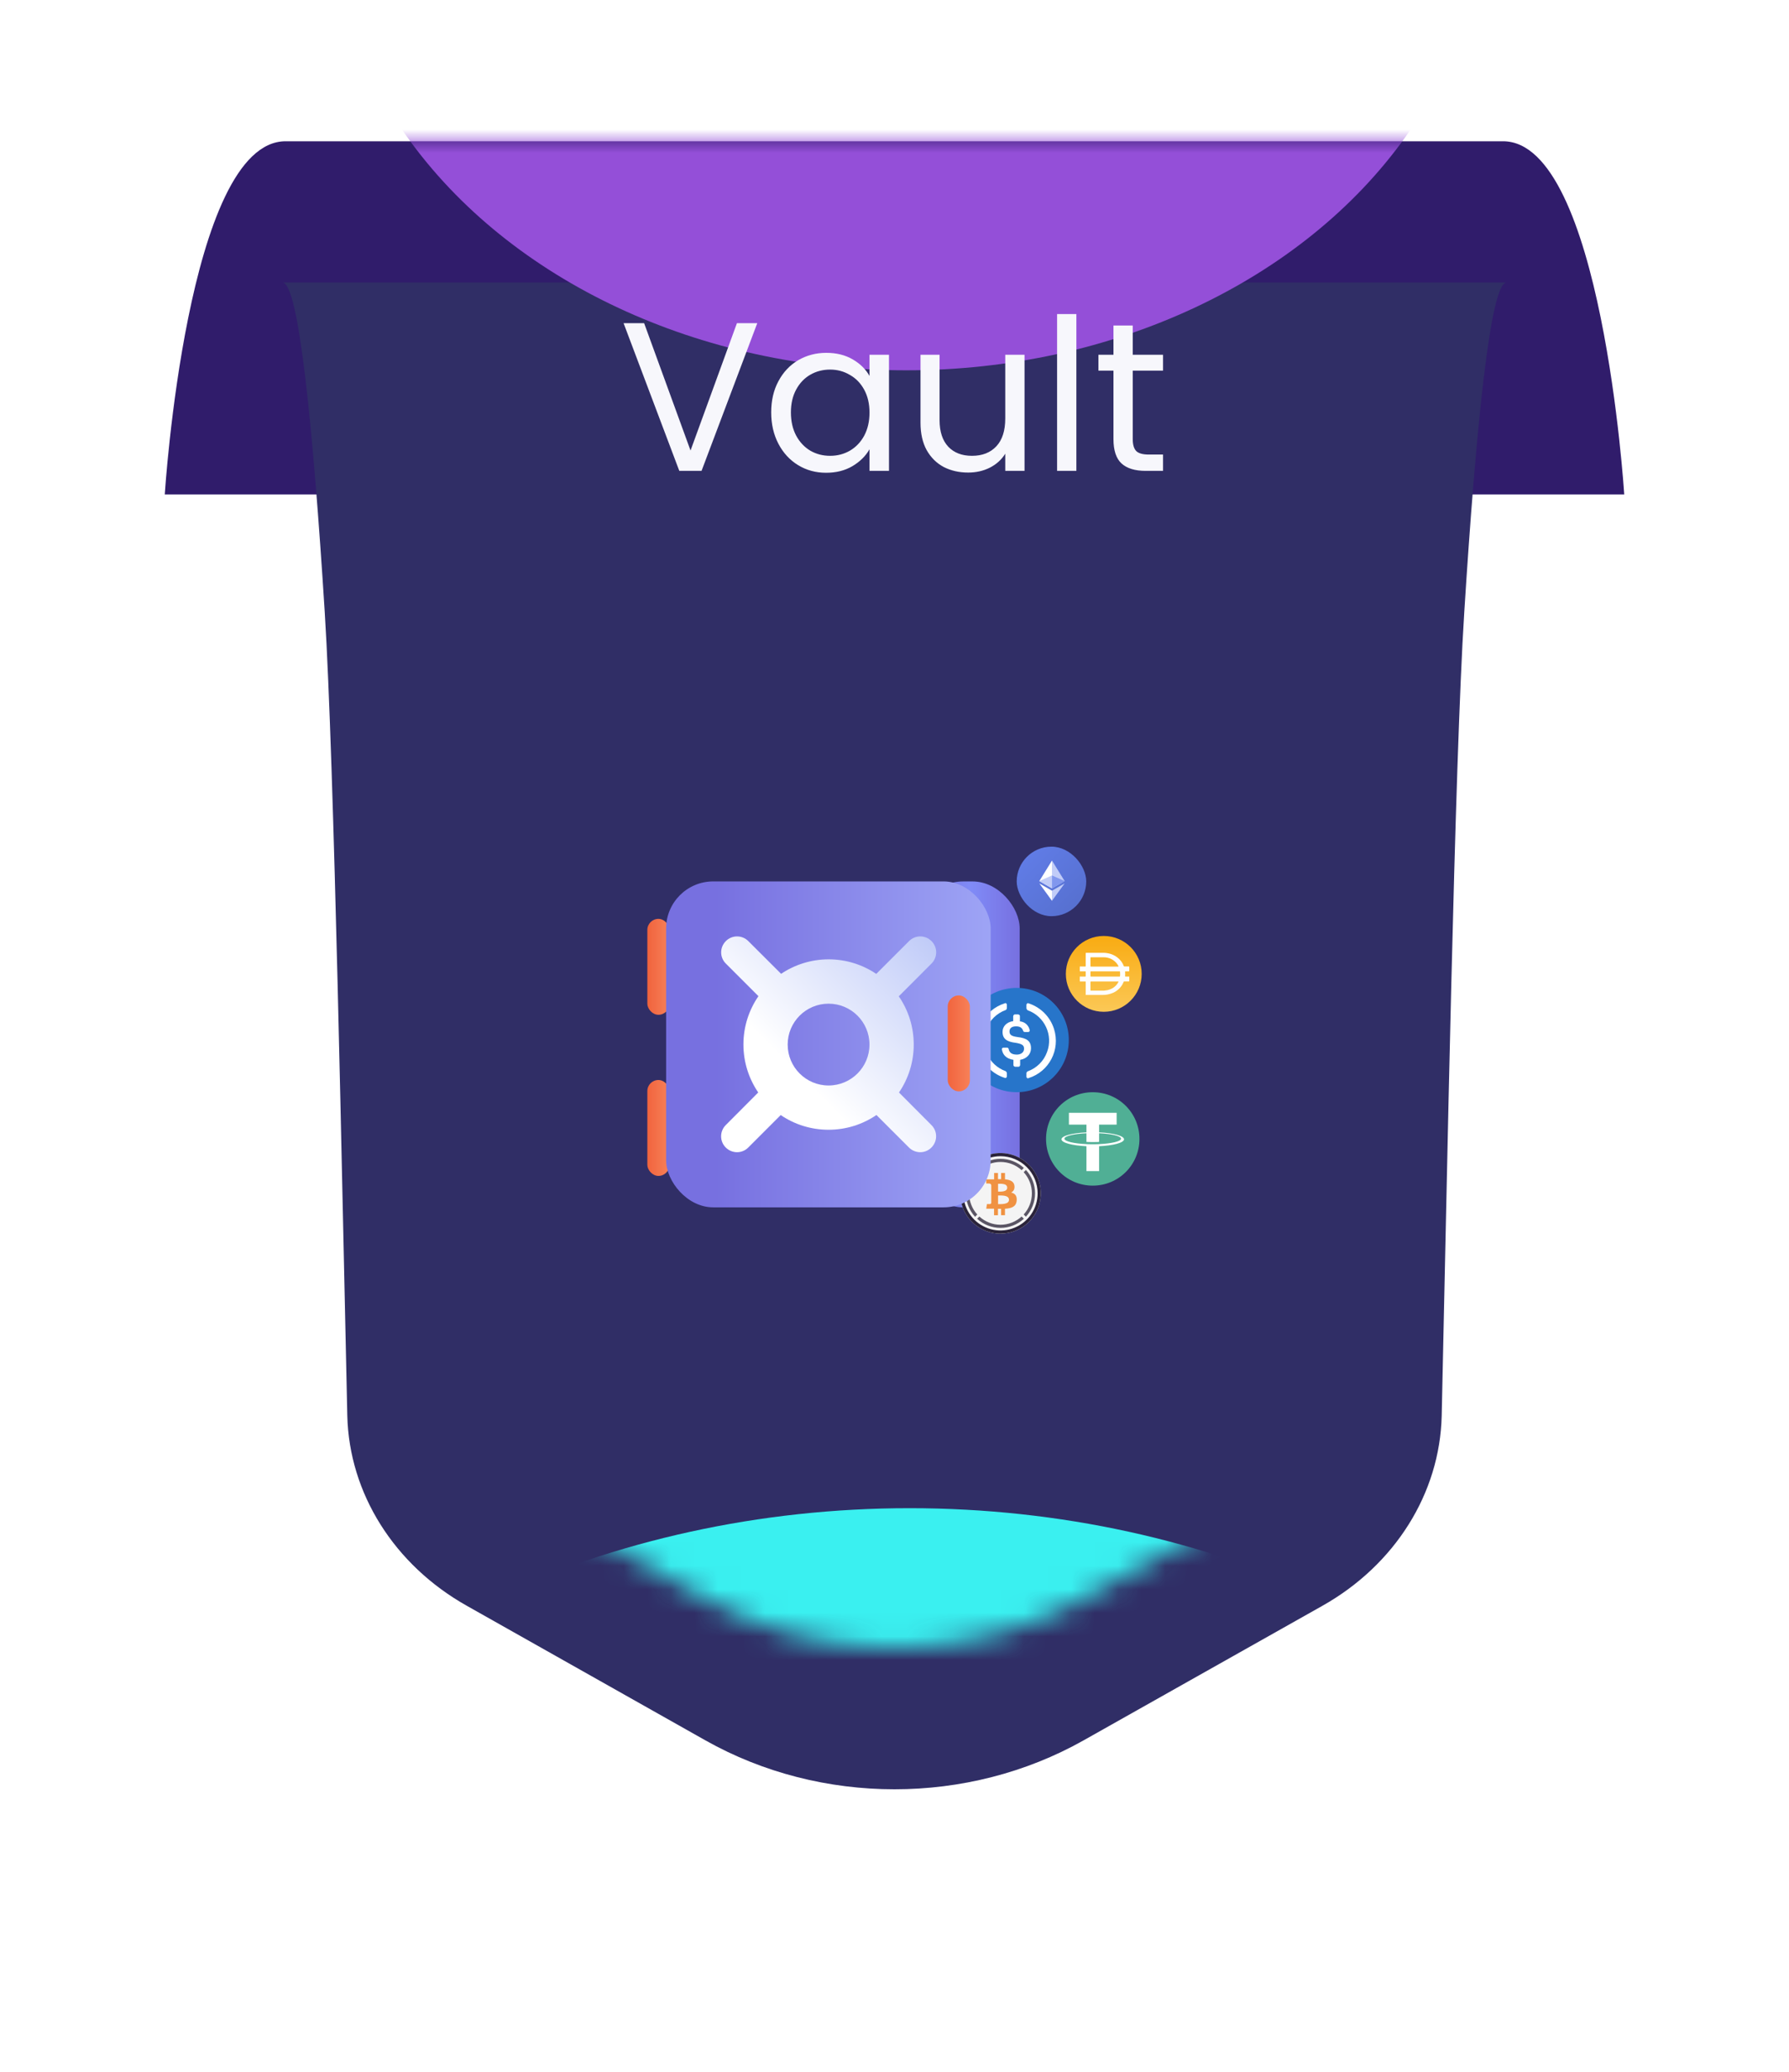 <svg width="76" height="88" viewBox="0 0 76 88" fill="none" xmlns="http://www.w3.org/2000/svg">
<path d="M63.851 6H37.992H12.134C7.946 6 7 21 7 21H13.934H38H62.066H69C69 21 68.054 6 63.851 6Z" fill="#301C6B"/>
<g filter="url(#filter0_d_979_6084)">
<path d="M38.004 6H12C12.698 6 13.304 12.227 13.795 19.991C14.201 26.454 14.531 44.323 14.754 54.129C14.831 57.424 16.741 60.468 19.832 62.206L29.973 67.925C34.889 70.692 41.111 70.692 46.027 67.925L56.168 62.212C59.26 60.475 61.169 57.431 61.246 54.136C61.469 44.33 61.791 26.454 62.205 19.997C62.696 12.227 63.31 6 64 6H38.004Z" fill="#302E66"/>
</g>
<mask id="mask0_979_6084" style="mask-type:alpha" maskUnits="userSpaceOnUse" x="12" y="6" width="52" height="64">
<path d="M38.004 6H12C12.698 6 13.304 12.227 13.795 19.991C14.201 26.454 14.531 44.323 14.754 54.13C14.831 57.424 16.741 60.468 19.832 62.206L29.973 67.925C34.889 70.692 41.111 70.692 46.027 67.925L56.168 62.212C59.26 60.475 61.169 57.431 61.246 54.136C61.469 44.33 61.791 26.454 62.205 19.997C62.696 12.227 63.31 6 64 6H38.004Z" fill="black"/>
</mask>
<g mask="url(#mask0_979_6084)">
<g filter="url(#filter1_f_979_6084)">
<ellipse rx="19.833" ry="24.489" transform="matrix(4.6334e-08 1 1 -4.12372e-08 38.501 -4.104)" fill="#944FD8"/>
</g>
<g filter="url(#filter2_f_979_6084)">
<ellipse rx="28.905" ry="35.691" transform="matrix(4.6334e-08 1 1 -4.12372e-08 38.641 92.965)" fill="#3AF0F0"/>
</g>
</g>
<path d="M32.17 13.727L29.803 20H28.858L26.491 13.727H27.364L29.335 19.136L31.306 13.727H32.17ZM32.762 17.516C32.762 17.012 32.864 16.571 33.068 16.193C33.272 15.809 33.551 15.512 33.905 15.302C34.265 15.092 34.664 14.987 35.102 14.987C35.534 14.987 35.909 15.08 36.227 15.266C36.545 15.452 36.782 15.686 36.938 15.968V15.068H37.766V20H36.938V19.082C36.776 19.37 36.533 19.61 36.209 19.802C35.891 19.988 35.519 20.081 35.093 20.081C34.655 20.081 34.259 19.973 33.905 19.757C33.551 19.541 33.272 19.238 33.068 18.848C32.864 18.458 32.762 18.014 32.762 17.516ZM36.938 17.525C36.938 17.153 36.863 16.829 36.713 16.553C36.563 16.277 36.359 16.067 36.101 15.923C35.849 15.773 35.57 15.698 35.264 15.698C34.958 15.698 34.679 15.77 34.427 15.914C34.175 16.058 33.974 16.268 33.824 16.544C33.674 16.82 33.599 17.144 33.599 17.516C33.599 17.894 33.674 18.224 33.824 18.506C33.974 18.782 34.175 18.995 34.427 19.145C34.679 19.289 34.958 19.361 35.264 19.361C35.57 19.361 35.849 19.289 36.101 19.145C36.359 18.995 36.563 18.782 36.713 18.506C36.863 18.224 36.938 17.897 36.938 17.525ZM43.524 15.068V20H42.705V19.271C42.549 19.523 42.33 19.721 42.048 19.865C41.772 20.003 41.466 20.072 41.13 20.072C40.746 20.072 40.401 19.994 40.095 19.838C39.789 19.676 39.546 19.436 39.366 19.118C39.192 18.8 39.105 18.413 39.105 17.957V15.068H39.915V17.849C39.915 18.335 40.038 18.71 40.284 18.974C40.53 19.232 40.866 19.361 41.292 19.361C41.73 19.361 42.075 19.226 42.327 18.956C42.579 18.686 42.705 18.293 42.705 17.777V15.068H43.524ZM45.726 13.34V20H44.907V13.34H45.726ZM48.121 15.743V18.65C48.121 18.89 48.172 19.061 48.274 19.163C48.376 19.259 48.553 19.307 48.805 19.307H49.408V20H48.67C48.214 20 47.872 19.895 47.644 19.685C47.416 19.475 47.302 19.13 47.302 18.65V15.743H46.663V15.068H47.302V13.826H48.121V15.068H49.408V15.743H48.121Z" fill="#F7F7FC"/>
<mask id="mask1_979_6084" style="mask-type:alpha" maskUnits="userSpaceOnUse" x="26" y="32" width="24" height="24">
<rect x="26" y="32" width="24" height="24" fill="#D9D9D9"/>
</mask>
<g mask="url(#mask1_979_6084)">
<rect x="43.318" y="51.283" width="4.398" height="13.844" rx="2" transform="rotate(-180 43.318 51.283)" fill="url(#paint0_linear_979_6084)"/>
<circle cx="42.502" cy="50.688" r="1.712" fill="#F4F4F4"/>
<path d="M43.582 49.695L43.488 49.789C43.713 50.034 43.837 50.354 43.837 50.687C43.837 51.019 43.713 51.34 43.488 51.585L43.582 51.679C43.832 51.408 43.97 51.054 43.97 50.686C43.97 50.318 43.832 49.963 43.582 49.692V49.695Z" fill="#5A5564"/>
<path d="M41.605 49.703C41.85 49.478 42.171 49.354 42.503 49.354C42.836 49.354 43.156 49.478 43.401 49.703L43.495 49.609C43.225 49.359 42.87 49.221 42.502 49.221C42.134 49.221 41.779 49.359 41.509 49.609L41.605 49.703Z" fill="#5A5564"/>
<path d="M41.517 51.586C41.293 51.34 41.169 51.02 41.169 50.688C41.169 50.356 41.293 50.036 41.517 49.79L41.423 49.696C41.174 49.967 41.035 50.322 41.035 50.69C41.035 51.058 41.174 51.412 41.423 51.683L41.517 51.586Z" fill="#5A5564"/>
<path d="M43.4 51.672C43.155 51.896 42.834 52.021 42.502 52.021C42.169 52.021 41.849 51.896 41.604 51.672L41.51 51.766C41.78 52.015 42.135 52.154 42.503 52.154C42.871 52.154 43.226 52.015 43.496 51.766L43.4 51.672Z" fill="#5A5564"/>
<path d="M43.096 50.373C43.077 50.177 42.908 50.111 42.694 50.091V49.821H42.529V50.086C42.485 50.086 42.441 50.086 42.396 50.086V49.821H42.232V50.093H41.897V50.27C41.897 50.27 42.019 50.268 42.017 50.27C42.039 50.268 42.061 50.274 42.078 50.288C42.096 50.301 42.108 50.321 42.111 50.343V51.088C42.11 51.095 42.108 51.103 42.105 51.11C42.102 51.117 42.097 51.123 42.091 51.128C42.085 51.133 42.078 51.137 42.071 51.14C42.064 51.142 42.056 51.143 42.048 51.142C42.05 51.144 41.928 51.142 41.928 51.142L41.897 51.34H42.229V51.617H42.395V51.344H42.527V51.615H42.693V51.342C42.972 51.325 43.167 51.256 43.191 50.995C43.211 50.784 43.112 50.69 42.954 50.652C43.05 50.605 43.11 50.517 43.096 50.373ZM42.864 50.962C42.864 51.168 42.512 51.144 42.4 51.144V50.779C42.512 50.78 42.864 50.747 42.864 50.962ZM42.788 50.448C42.788 50.636 42.493 50.613 42.4 50.613V50.282C42.493 50.282 42.788 50.252 42.788 50.448Z" fill="#F09242"/>
<path d="M42.502 52.4C42.163 52.4 41.832 52.299 41.551 52.111C41.269 51.923 41.05 51.656 40.92 51.343C40.791 51.03 40.757 50.686 40.823 50.354C40.889 50.022 41.052 49.717 41.291 49.477C41.531 49.238 41.836 49.075 42.168 49.008C42.5 48.942 42.844 48.976 43.157 49.106C43.47 49.235 43.737 49.455 43.925 49.736C44.114 50.018 44.214 50.349 44.214 50.687C44.214 50.912 44.17 51.135 44.084 51.343C43.998 51.55 43.872 51.739 43.713 51.898C43.554 52.057 43.365 52.183 43.157 52.269C42.949 52.355 42.727 52.4 42.502 52.4ZM42.502 49.109C42.19 49.109 41.885 49.202 41.626 49.376C41.367 49.549 41.164 49.795 41.045 50.084C40.926 50.372 40.895 50.689 40.956 50.995C41.017 51.301 41.167 51.582 41.388 51.803C41.608 52.023 41.889 52.173 42.195 52.234C42.501 52.295 42.818 52.264 43.107 52.144C43.395 52.025 43.641 51.823 43.815 51.563C43.988 51.304 44.081 50.999 44.081 50.687C44.081 50.48 44.04 50.275 43.961 50.083C43.881 49.892 43.765 49.718 43.618 49.571C43.472 49.424 43.298 49.308 43.106 49.229C42.914 49.15 42.709 49.109 42.502 49.109Z" fill="#2A233A"/>
<path d="M43.19 46.391C44.417 46.391 45.405 45.404 45.405 44.176C45.405 42.949 44.417 41.961 43.19 41.961C41.962 41.961 40.975 42.949 40.975 44.176C40.975 45.404 41.962 46.391 43.19 46.391Z" fill="#2775CA"/>
<path d="M43.799 44.527C43.799 44.204 43.605 44.093 43.218 44.047C42.941 44.01 42.886 43.936 42.886 43.807C42.886 43.678 42.978 43.594 43.162 43.594C43.328 43.594 43.421 43.65 43.467 43.788C43.476 43.816 43.504 43.834 43.532 43.834H43.679C43.716 43.834 43.744 43.807 43.744 43.77V43.761C43.707 43.558 43.541 43.401 43.328 43.382V43.161C43.328 43.124 43.301 43.096 43.255 43.087H43.116C43.079 43.087 43.052 43.115 43.042 43.161V43.373C42.766 43.41 42.59 43.594 42.59 43.825C42.59 44.13 42.775 44.25 43.162 44.296C43.421 44.342 43.504 44.398 43.504 44.545C43.504 44.693 43.375 44.794 43.199 44.794C42.959 44.794 42.876 44.693 42.849 44.554C42.839 44.517 42.812 44.499 42.784 44.499H42.627C42.59 44.499 42.562 44.527 42.562 44.564V44.573C42.599 44.804 42.747 44.97 43.052 45.016V45.237C43.052 45.274 43.079 45.302 43.126 45.311H43.264C43.301 45.311 43.328 45.284 43.338 45.237V45.016C43.615 44.97 43.799 44.776 43.799 44.527Z" fill="white"/>
<path d="M42.719 45.496C41.999 45.238 41.63 44.435 41.897 43.724C42.036 43.337 42.34 43.041 42.719 42.903C42.755 42.884 42.774 42.857 42.774 42.81V42.681C42.774 42.644 42.755 42.617 42.719 42.607C42.709 42.607 42.691 42.607 42.682 42.617C41.805 42.894 41.325 43.826 41.602 44.703C41.768 45.219 42.165 45.616 42.682 45.782C42.719 45.801 42.755 45.782 42.765 45.745C42.774 45.736 42.774 45.727 42.774 45.709V45.579C42.774 45.552 42.746 45.515 42.719 45.496ZM43.697 42.617C43.66 42.598 43.623 42.617 43.614 42.654C43.605 42.663 43.605 42.672 43.605 42.691V42.82C43.605 42.857 43.632 42.894 43.66 42.912C44.38 43.17 44.749 43.973 44.481 44.684C44.343 45.072 44.038 45.367 43.66 45.505C43.623 45.524 43.605 45.552 43.605 45.598V45.727C43.605 45.764 43.623 45.792 43.66 45.801C43.669 45.801 43.688 45.801 43.697 45.792C44.574 45.515 45.054 44.583 44.777 43.706C44.611 43.18 44.205 42.783 43.697 42.617Z" fill="white"/>
<path d="M46.422 50.36C47.522 50.36 48.406 49.476 48.406 48.376C48.406 47.276 47.522 46.392 46.422 46.392C45.322 46.392 44.438 47.276 44.438 48.376C44.438 49.476 45.322 50.36 46.422 50.36Z" fill="#50AF95"/>
<path fill-rule="evenodd" clip-rule="evenodd" d="M46.692 48.596C46.677 48.598 46.599 48.602 46.425 48.602C46.286 48.602 46.188 48.598 46.154 48.596C45.619 48.573 45.219 48.479 45.219 48.366C45.219 48.253 45.619 48.159 46.154 48.135V48.503C46.189 48.505 46.289 48.511 46.427 48.511C46.593 48.511 46.677 48.504 46.692 48.503V48.135C47.225 48.159 47.624 48.253 47.624 48.366C47.624 48.478 47.226 48.572 46.692 48.596L46.692 48.596ZM46.692 48.097V47.768H47.437V47.266H45.409V47.768H46.154V48.097C45.548 48.125 45.093 48.246 45.093 48.392C45.093 48.537 45.548 48.658 46.154 48.686V49.742H46.692V48.686C47.296 48.658 47.751 48.537 47.751 48.392C47.751 48.246 47.297 48.125 46.692 48.097L46.692 48.097Z" fill="white"/>
<rect x="27.5" y="39.029" width="0.94" height="4.074" rx="0.47" fill="url(#paint1_linear_979_6084)"/>
<rect x="27.5" y="45.873" width="0.94" height="4.074" rx="0.47" fill="url(#paint2_linear_979_6084)"/>
<path d="M46.89 39.755C47.779 39.755 48.501 40.476 48.501 41.365C48.501 42.255 47.779 42.976 46.89 42.976C46 42.976 45.279 42.255 45.279 41.365C45.279 40.476 46 39.755 46.89 39.755Z" fill="url(#paint3_linear_979_6084)"/>
<path d="M46.949 41.479H47.561C47.574 41.479 47.58 41.479 47.581 41.462C47.586 41.4 47.586 41.337 47.581 41.275C47.581 41.263 47.575 41.258 47.562 41.258H46.344C46.329 41.258 46.325 41.263 46.325 41.277V41.456C46.325 41.479 46.325 41.479 46.349 41.479H46.949ZM47.513 41.048C47.515 41.044 47.515 41.039 47.513 41.034C47.503 41.012 47.491 40.991 47.477 40.971C47.455 40.937 47.43 40.906 47.402 40.877C47.389 40.86 47.373 40.845 47.356 40.832C47.269 40.758 47.165 40.705 47.054 40.679C46.998 40.666 46.94 40.66 46.883 40.661H46.342C46.327 40.661 46.325 40.667 46.325 40.68V41.037C46.325 41.052 46.325 41.056 46.344 41.056H47.506C47.506 41.056 47.516 41.054 47.518 41.048H47.513H47.513ZM47.513 41.689C47.496 41.687 47.479 41.687 47.462 41.689H46.345C46.33 41.689 46.325 41.689 46.325 41.709V42.058C46.325 42.074 46.325 42.078 46.345 42.078H46.861C46.885 42.08 46.91 42.078 46.934 42.073C47.009 42.068 47.082 42.052 47.153 42.025C47.178 42.016 47.203 42.005 47.226 41.991H47.233C47.354 41.928 47.452 41.829 47.514 41.708C47.514 41.708 47.521 41.693 47.513 41.689V41.689ZM46.123 42.259V42.253V42.019V41.939V41.703C46.123 41.69 46.123 41.688 46.107 41.688H45.888C45.876 41.688 45.871 41.688 45.871 41.672V41.48H46.105C46.118 41.48 46.123 41.48 46.123 41.463V41.274C46.123 41.262 46.123 41.259 46.107 41.259H45.888C45.876 41.259 45.871 41.259 45.871 41.243V41.066C45.871 41.054 45.871 41.052 45.887 41.052H46.104C46.119 41.052 46.123 41.052 46.123 41.032V40.49C46.123 40.474 46.123 40.47 46.143 40.47H46.898C46.953 40.472 47.007 40.478 47.061 40.488C47.172 40.508 47.278 40.548 47.376 40.605C47.441 40.643 47.5 40.689 47.553 40.742C47.593 40.783 47.629 40.828 47.661 40.875C47.692 40.924 47.719 40.975 47.739 41.029C47.742 41.044 47.755 41.053 47.77 41.051H47.95C47.973 41.051 47.973 41.051 47.974 41.073V41.238C47.974 41.254 47.968 41.258 47.952 41.258H47.813C47.799 41.258 47.795 41.258 47.796 41.276C47.801 41.337 47.801 41.399 47.796 41.46C47.796 41.477 47.796 41.479 47.815 41.479H47.974C47.981 41.489 47.974 41.498 47.974 41.507C47.975 41.518 47.975 41.53 47.974 41.542V41.664C47.974 41.681 47.969 41.686 47.954 41.686H47.763C47.75 41.683 47.737 41.692 47.734 41.705C47.689 41.823 47.616 41.928 47.523 42.013C47.489 42.044 47.453 42.073 47.415 42.099C47.375 42.123 47.336 42.147 47.294 42.166C47.218 42.2 47.138 42.225 47.057 42.241C46.979 42.255 46.9 42.262 46.821 42.261H46.122V42.26L46.123 42.259Z" fill="#FEFEFD"/>
<rect x="43.192" y="35.962" width="2.953" height="2.953" rx="1.477" fill="url(#paint4_linear_979_6084)"/>
<path d="M44.691 36.553L44.679 36.592V37.722L44.691 37.733L45.228 37.423L44.691 36.553Z" fill="#C1CCF8"/>
<path d="M44.69 36.553L44.152 37.423L44.69 37.733V37.185V36.553Z" fill="white"/>
<path d="M44.69 37.832L44.684 37.84V38.243L44.69 38.261L45.228 37.523L44.69 37.832Z" fill="#C1CCF8"/>
<path d="M44.69 38.261V37.832L44.152 37.523L44.69 38.261Z" fill="white"/>
<path d="M44.69 37.733L45.228 37.423L44.69 37.185V37.733Z" fill="#8197EE"/>
<path d="M44.152 37.423L44.69 37.733V37.185L44.152 37.423Z" fill="#C1CCF8"/>
<rect x="28.298" y="37.438" width="13.787" height="13.844" rx="2" fill="url(#paint5_linear_979_6084)"/>
<rect x="40.262" y="42.281" width="0.94" height="4.074" rx="0.47" fill="url(#paint6_linear_979_6084)"/>
<path fill-rule="evenodd" clip-rule="evenodd" d="M38.191 46.403C38.587 45.821 38.817 45.121 38.817 44.366C38.817 43.605 38.584 42.901 38.182 42.318L39.572 40.927C39.837 40.663 39.837 40.235 39.572 39.973C39.307 39.708 38.88 39.708 38.618 39.973L37.225 41.366C36.647 40.976 35.952 40.748 35.202 40.748C34.456 40.748 33.761 40.976 33.183 41.363L31.79 39.973C31.525 39.708 31.097 39.708 30.835 39.973C30.57 40.238 30.57 40.665 30.835 40.927L32.22 42.312C31.818 42.896 31.582 43.602 31.582 44.363C31.582 45.121 31.815 45.821 32.211 46.403L30.832 47.787C30.568 48.052 30.568 48.479 30.832 48.741C31.097 49.006 31.525 49.006 31.787 48.741L33.166 47.362C33.744 47.756 34.444 47.986 35.197 47.986C35.952 47.986 36.652 47.756 37.233 47.36L38.615 48.741C38.88 49.006 39.307 49.006 39.569 48.741C39.834 48.476 39.834 48.049 39.569 47.787L38.191 46.403ZM35.199 46.106C34.239 46.106 33.462 45.328 33.462 44.368C33.462 43.409 34.239 42.631 35.199 42.631C36.159 42.631 36.937 43.409 36.937 44.368C36.937 45.328 36.159 46.106 35.199 46.106Z" fill="url(#paint7_linear_979_6084)"/>
</g>
<defs>
<filter id="filter0_d_979_6084" x="0" y="0" width="76" height="88" filterUnits="userSpaceOnUse" color-interpolation-filters="sRGB">
<feFlood flood-opacity="0" result="BackgroundImageFix"/>
<feColorMatrix in="SourceAlpha" type="matrix" values="0 0 0 0 0 0 0 0 0 0 0 0 0 0 0 0 0 0 127 0" result="hardAlpha"/>
<feOffset dy="6"/>
<feGaussianBlur stdDeviation="6"/>
<feComposite in2="hardAlpha" operator="out"/>
<feColorMatrix type="matrix" values="0 0 0 0 0 0 0 0 0 0 0 0 0 0 0 0 0 0 0.24 0"/>
<feBlend mode="normal" in2="BackgroundImageFix" result="effect1_dropShadow_979_6084"/>
<feBlend mode="normal" in="SourceGraphic" in2="effect1_dropShadow_979_6084" result="shape"/>
</filter>
<filter id="filter1_f_979_6084" x="-15.988" y="-53.937" width="108.978" height="99.666" filterUnits="userSpaceOnUse" color-interpolation-filters="sRGB">
<feFlood flood-opacity="0" result="BackgroundImageFix"/>
<feBlend mode="normal" in="SourceGraphic" in2="BackgroundImageFix" result="shape"/>
<feGaussianBlur stdDeviation="15" result="effect1_foregroundBlur_979_6084"/>
</filter>
<filter id="filter2_f_979_6084" x="-17.05" y="44.06" width="111.381" height="97.81" filterUnits="userSpaceOnUse" color-interpolation-filters="sRGB">
<feFlood flood-opacity="0" result="BackgroundImageFix"/>
<feBlend mode="normal" in="SourceGraphic" in2="BackgroundImageFix" result="shape"/>
<feGaussianBlur stdDeviation="10" result="effect1_foregroundBlur_979_6084"/>
</filter>
<linearGradient id="paint0_linear_979_6084" x1="47.253" y1="58.205" x2="43.318" y2="58.205" gradientUnits="userSpaceOnUse">
<stop stop-color="#7770E0"/>
<stop offset="0.469" stop-color="#808BF7"/>
<stop offset="1" stop-color="#7770E0"/>
</linearGradient>
<linearGradient id="paint1_linear_979_6084" x1="27.5" y1="41.65" x2="28.554" y2="41.65" gradientUnits="userSpaceOnUse">
<stop stop-color="#F0633D"/>
<stop offset="1" stop-color="#F8845B"/>
</linearGradient>
<linearGradient id="paint2_linear_979_6084" x1="27.5" y1="48.494" x2="28.554" y2="48.494" gradientUnits="userSpaceOnUse">
<stop stop-color="#F1643E"/>
<stop offset="1" stop-color="#F8845B"/>
</linearGradient>
<linearGradient id="paint3_linear_979_6084" x1="46.89" y1="39.755" x2="46.89" y2="42.976" gradientUnits="userSpaceOnUse">
<stop stop-color="#F9AB12"/>
<stop offset="1" stop-color="#FBC856"/>
</linearGradient>
<linearGradient id="paint4_linear_979_6084" x1="46.146" y1="38.915" x2="43.192" y2="35.962" gradientUnits="userSpaceOnUse">
<stop stop-color="#556ECC"/>
<stop offset="1" stop-color="#627EEA"/>
</linearGradient>
<linearGradient id="paint5_linear_979_6084" x1="43.681" y1="44.361" x2="30.392" y2="44.361" gradientUnits="userSpaceOnUse">
<stop stop-color="#A3ABF8"/>
<stop offset="1" stop-color="#7770E0"/>
</linearGradient>
<linearGradient id="paint6_linear_979_6084" x1="40.262" y1="44.902" x2="41.316" y2="44.902" gradientUnits="userSpaceOnUse">
<stop stop-color="#F1643E"/>
<stop offset="1" stop-color="#F8845B"/>
</linearGradient>
<linearGradient id="paint7_linear_979_6084" x1="33.895" y1="45.628" x2="39.507" y2="40.017" gradientUnits="userSpaceOnUse">
<stop stop-color="white"/>
<stop offset="1" stop-color="#C1CCF8"/>
</linearGradient>
</defs>
</svg>

